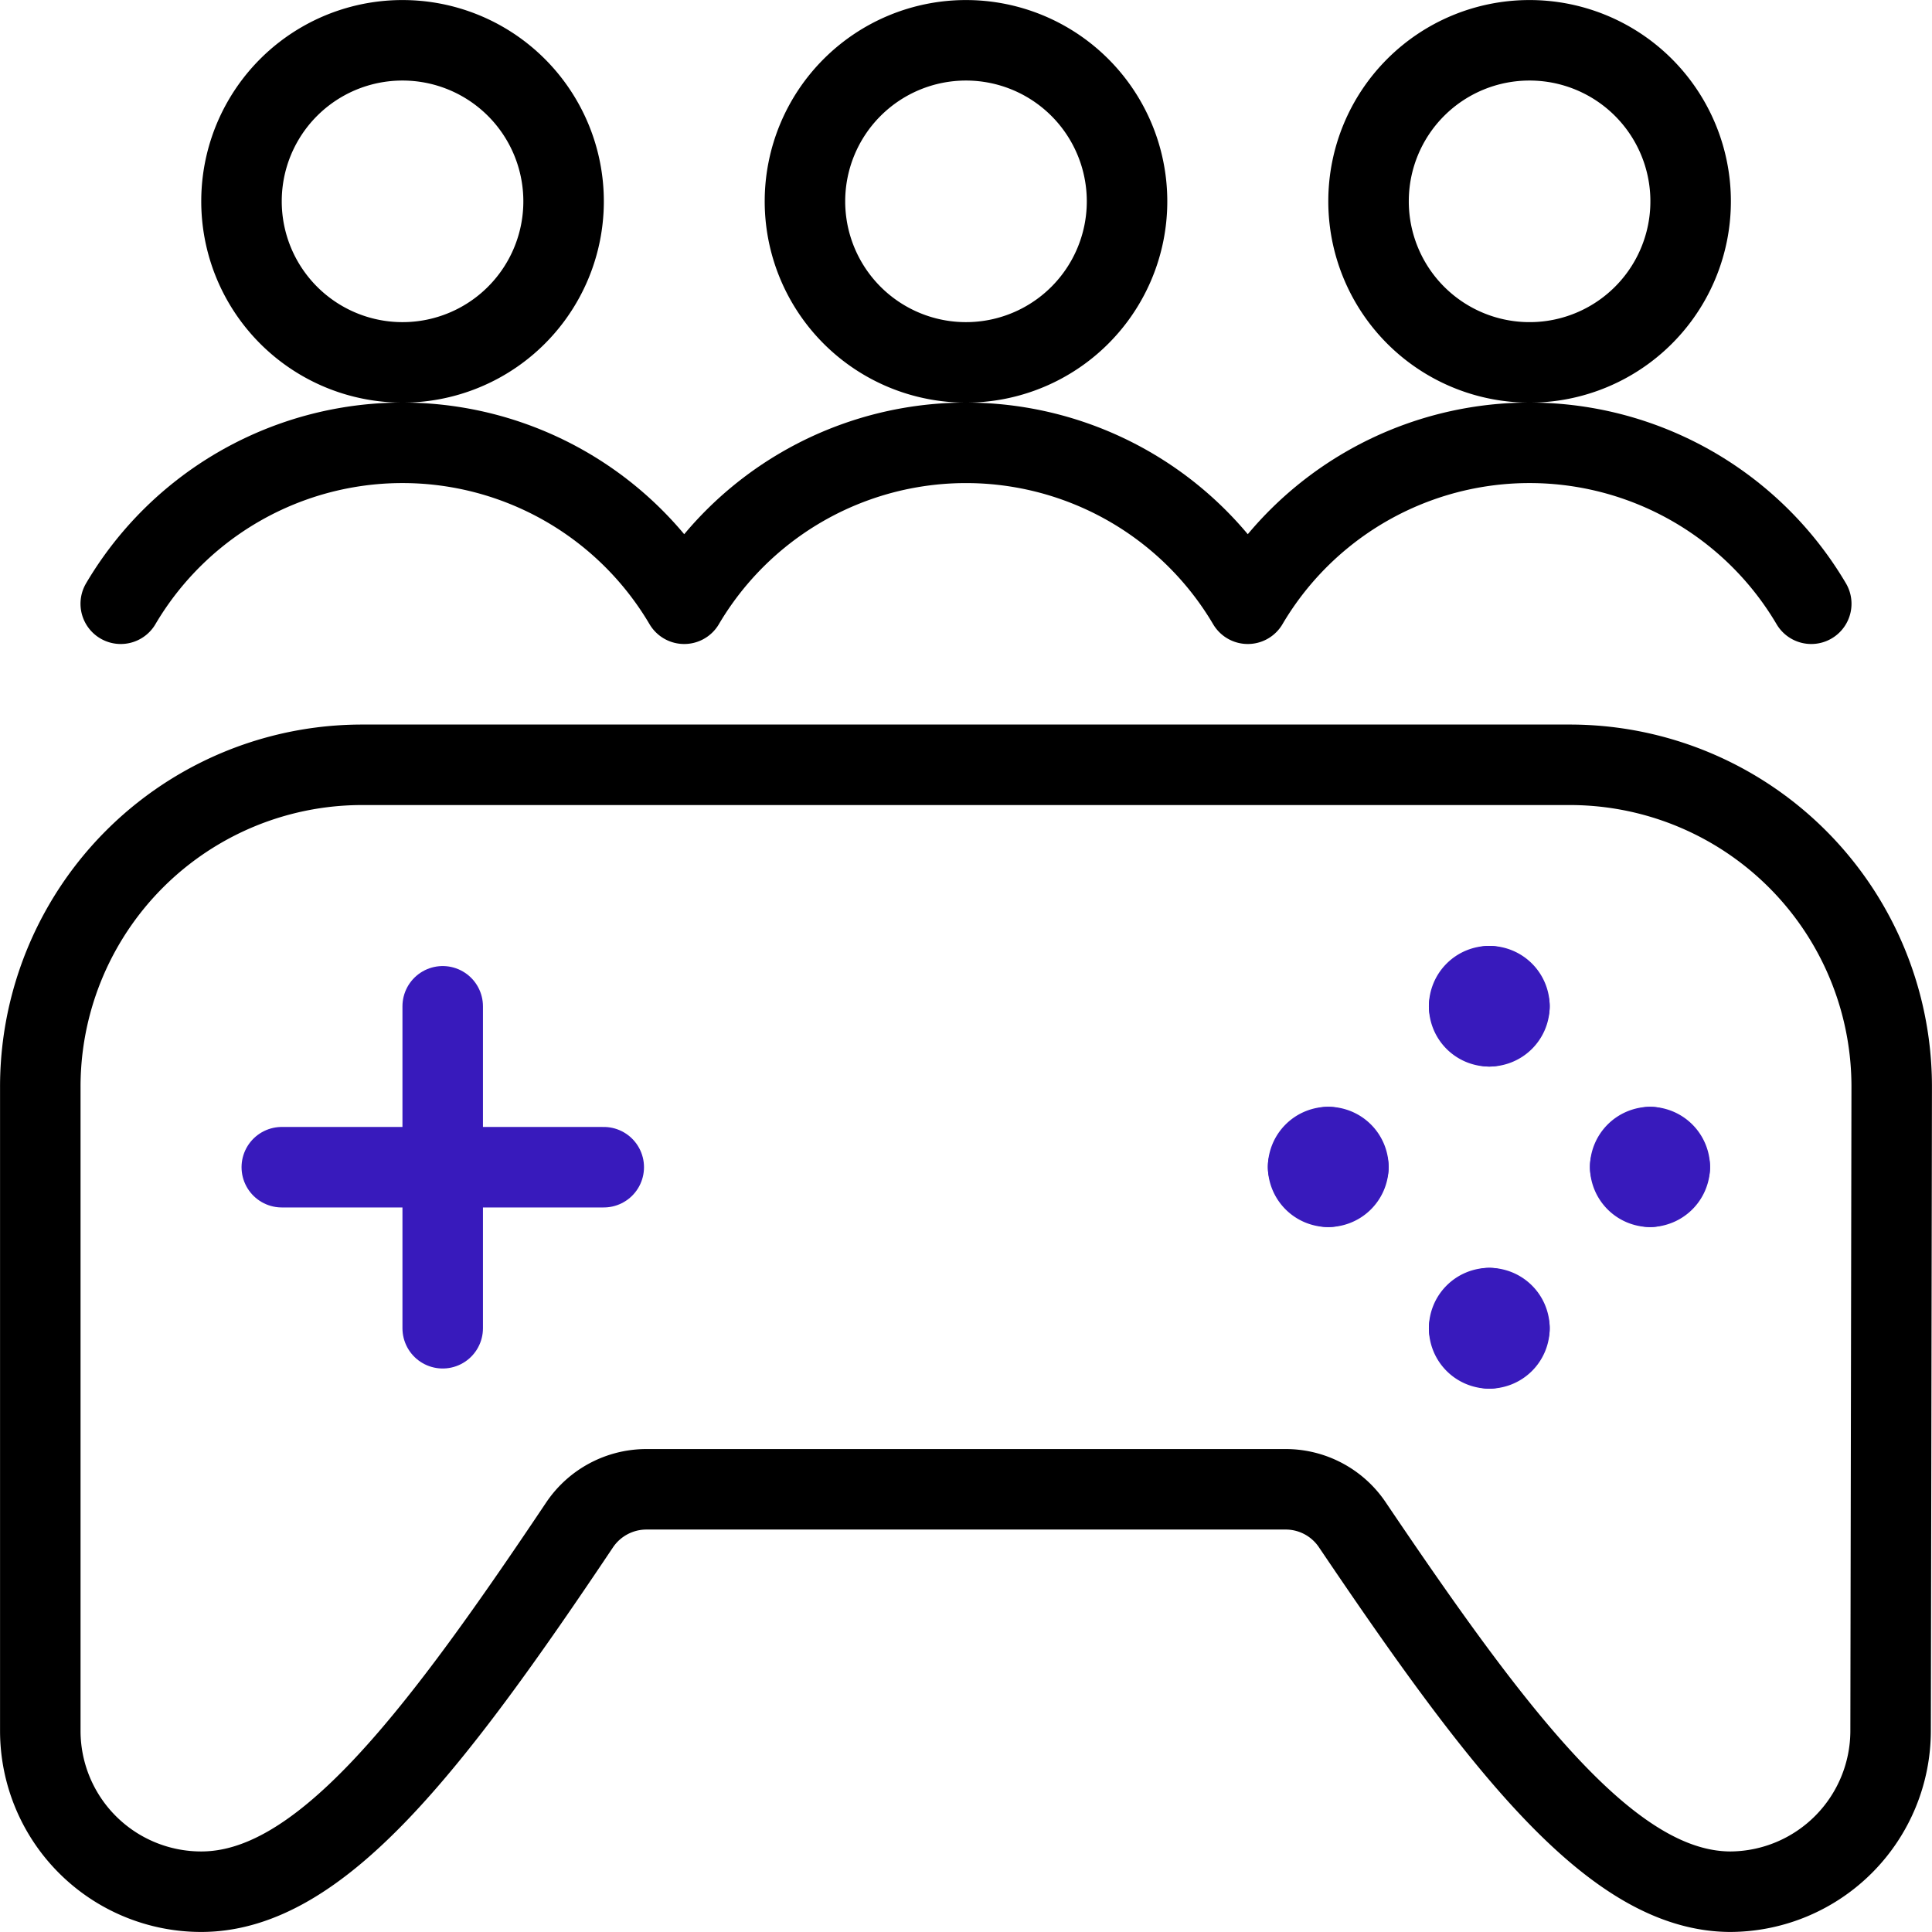 <svg id="b8a2b41d-b054-491d-bb68-5d7e8aa40da7" data-name="Layer 1" xmlns="http://www.w3.org/2000/svg" viewBox="0 0 140 140"><path d="M137.08,78.75a23.32,23.32,0,0,0-23.33-23.33H26.25A23.32,23.32,0,0,0,2.92,78.75v46.67a11.66,11.66,0,0,0,11.66,11.66c8.54,0,16.65-10.5,27.42-26.58a5.84,5.84,0,0,1,4.84-2.58H93.11A5.82,5.82,0,0,1,98,110.5c10.8,16,18.9,26.58,27.42,26.58A11.67,11.67,0,0,0,137,125.42Z" transform="translate(0 0)" style="fill:none;stroke:#000;stroke-linecap:round;stroke-linejoin:round;stroke-width:5.833px"/><path d="M32.08,72.92V96.25" transform="translate(0 0)" style="fill:none;stroke:#381abc;stroke-linecap:round;stroke-linejoin:round;stroke-width:5.833px"/><path d="M43.75,84.58H20.42" transform="translate(0 0)" style="fill:none;stroke:#381abc;stroke-linecap:round;stroke-linejoin:round;stroke-width:5.833px"/><path d="M107.92,71.46a1.46,1.46,0,0,1,1.46,1.46" transform="translate(0 0)" style="fill:none;stroke:#381abc;stroke-linecap:round;stroke-linejoin:round;stroke-width:5.833px"/><path d="M106.46,72.92a1.46,1.46,0,0,1,1.46-1.46" transform="translate(0 0)" style="fill:none;stroke:#381abc;stroke-linecap:round;stroke-linejoin:round;stroke-width:5.833px"/><path d="M107.92,74.37a1.45,1.45,0,0,1-1.46-1.45" transform="translate(0 0)" style="fill:none;stroke:#381abc;stroke-linecap:round;stroke-linejoin:round;stroke-width:5.833px"/><path d="M109.38,72.92a1.46,1.46,0,0,1-1.46,1.45" transform="translate(0 0)" style="fill:none;stroke:#381abc;stroke-linecap:round;stroke-linejoin:round;stroke-width:5.833px"/><path d="M96.25,83.12a1.46,1.46,0,0,1,1.46,1.46" transform="translate(0 0)" style="fill:none;stroke:#381abc;stroke-linecap:round;stroke-linejoin:round;stroke-width:5.833px"/><path d="M94.79,84.58a1.46,1.46,0,0,1,1.46-1.46" transform="translate(0 0)" style="fill:none;stroke:#381abc;stroke-linecap:round;stroke-linejoin:round;stroke-width:5.833px"/><path d="M96.25,86a1.46,1.46,0,0,1-1.46-1.46" transform="translate(0 0)" style="fill:none;stroke:#381abc;stroke-linecap:round;stroke-linejoin:round;stroke-width:5.833px"/><path d="M97.71,84.58A1.46,1.46,0,0,1,96.25,86" transform="translate(0 0)" style="fill:none;stroke:#381abc;stroke-linecap:round;stroke-linejoin:round;stroke-width:5.833px"/><path d="M107.92,94.79a1.46,1.46,0,0,1,1.46,1.46" transform="translate(0 0)" style="fill:none;stroke:#381abc;stroke-linecap:round;stroke-linejoin:round;stroke-width:5.833px"/><path d="M106.46,96.25a1.46,1.46,0,0,1,1.46-1.46" transform="translate(0 0)" style="fill:none;stroke:#381abc;stroke-linecap:round;stroke-linejoin:round;stroke-width:5.833px"/><path d="M107.92,97.71a1.46,1.46,0,0,1-1.46-1.46" transform="translate(0 0)" style="fill:none;stroke:#381abc;stroke-linecap:round;stroke-linejoin:round;stroke-width:5.833px"/><path d="M109.38,96.25a1.46,1.46,0,0,1-1.46,1.46" transform="translate(0 0)" style="fill:none;stroke:#381abc;stroke-linecap:round;stroke-linejoin:round;stroke-width:5.833px"/><path d="M119.58,83.12A1.46,1.46,0,0,1,121,84.58" transform="translate(0 0)" style="fill:none;stroke:#381abc;stroke-linecap:round;stroke-linejoin:round;stroke-width:5.833px"/><path d="M118.13,84.58a1.46,1.46,0,0,1,1.45-1.46" transform="translate(0 0)" style="fill:none;stroke:#381abc;stroke-linecap:round;stroke-linejoin:round;stroke-width:5.833px"/><path d="M119.58,86a1.45,1.45,0,0,1-1.45-1.46" transform="translate(0 0)" style="fill:none;stroke:#381abc;stroke-linecap:round;stroke-linejoin:round;stroke-width:5.833px"/><path d="M121,84.58A1.46,1.46,0,0,1,119.58,86" transform="translate(0 0)" style="fill:none;stroke:#381abc;stroke-linecap:round;stroke-linejoin:round;stroke-width:5.833px"/><path d="M58.33,14.58A11.67,11.67,0,1,0,70,2.92,11.67,11.67,0,0,0,58.33,14.58Z" transform="translate(0 0)" style="fill:none;stroke:#000;stroke-linecap:round;stroke-linejoin:round;stroke-width:5.833px"/><path d="M99.17,14.58A11.67,11.67,0,1,0,110.83,2.92,11.66,11.66,0,0,0,99.17,14.58Z" transform="translate(0 0)" style="fill:none;stroke:#000;stroke-linecap:round;stroke-linejoin:round;stroke-width:5.833px"/><path d="M17.5,14.58A11.67,11.67,0,1,0,29.17,2.92,11.66,11.66,0,0,0,17.5,14.58Z" transform="translate(0 0)" style="fill:none;stroke:#000;stroke-linecap:round;stroke-linejoin:round;stroke-width:5.833px"/><path d="M131.25,43.75a23.7,23.7,0,0,0-40.83,0,23.71,23.71,0,0,0-40.84,0,23.7,23.7,0,0,0-40.83,0" transform="translate(0 0)" style="fill:none;stroke:#000;stroke-linecap:round;stroke-linejoin:round;stroke-width:5.833px"/></svg>